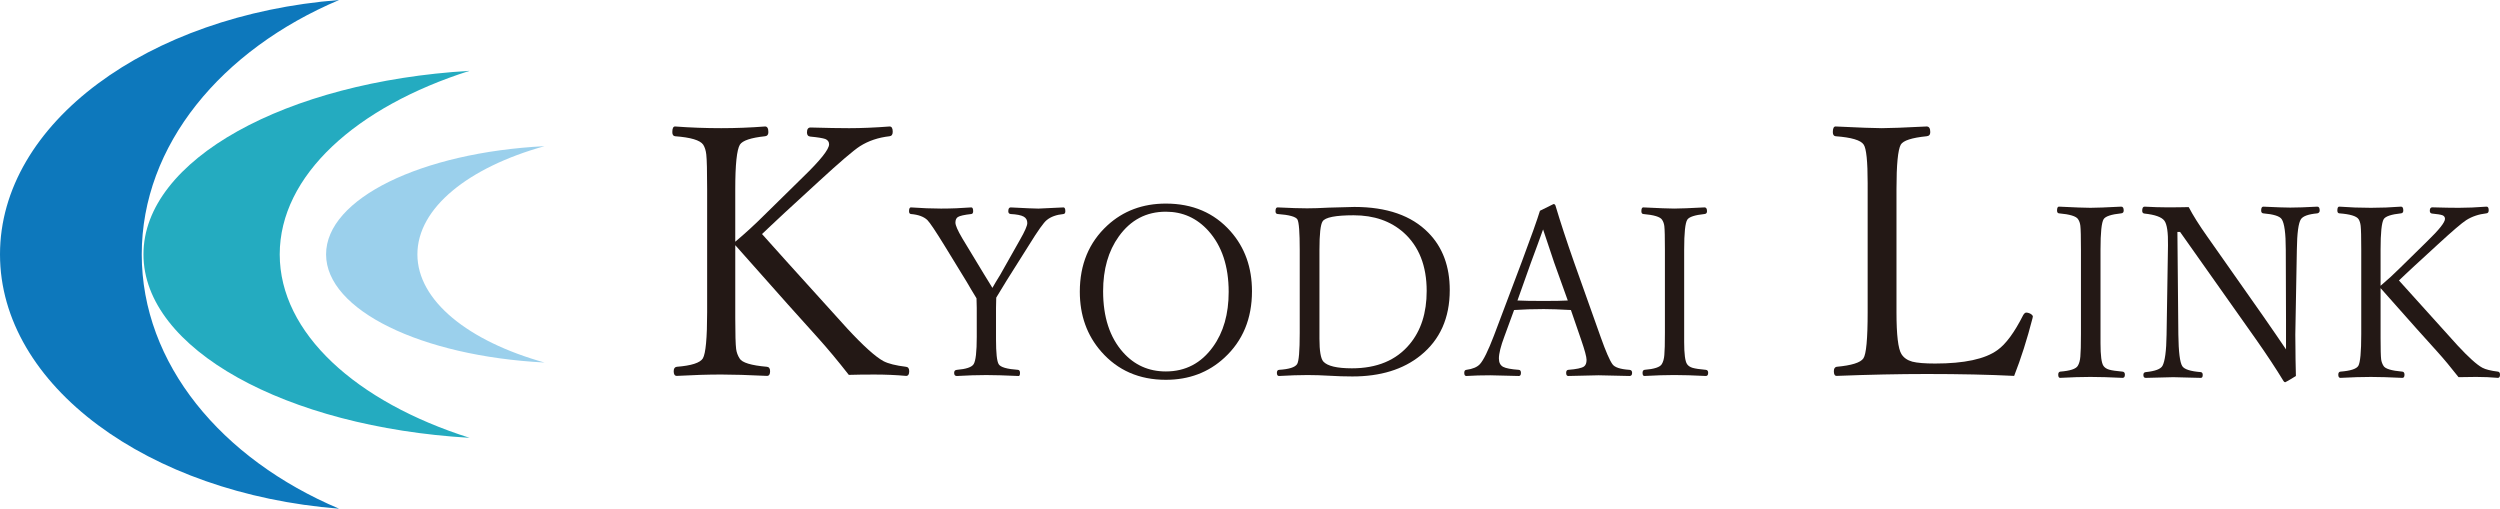 <?xml version="1.0" encoding="utf-8"?>
<!-- Generator: Adobe Illustrator 16.0.0, SVG Export Plug-In . SVG Version: 6.00 Build 0)  -->
<!DOCTYPE svg PUBLIC "-//W3C//DTD SVG 1.1//EN" "http://www.w3.org/Graphics/SVG/1.1/DTD/svg11.dtd">
<svg version="1.1" id="レイヤー_1" xmlns="http://www.w3.org/2000/svg" xmlns:xlink="http://www.w3.org/1999/xlink" x="0px"
	 y="0px" width="358.996px" height="73.049px" viewBox="0 0 358.996 73.049" enable-background="new 0 0 358.996 73.049"
	 xml:space="preserve">
<g>
	<g>
		<path fill="#9BD0EC" d="M59.938,36.525c0-6.686,7.359-12.502,18.253-15.535c-17.665,0.906-31.367,7.519-31.367,15.535
			c0,8.016,13.702,14.619,31.367,15.533C67.297,49.017,59.938,43.201,59.938,36.525z"/>
		<path fill="#24ABC0" d="M40.168,36.525c0-11.329,10.995-21.195,27.259-26.354c-26.373,1.563-46.826,12.76-46.826,26.354
			c0,13.593,20.453,24.799,46.826,26.344C51.163,57.719,40.168,47.854,40.168,36.525z"/>
		<path fill="#0D78BC" d="M20.354,36.525C20.354,20.824,31.791,7.157,48.693,0C21.267,2.163,0,17.68,0,36.525
			c0,18.834,21.278,34.359,48.693,36.523C31.791,65.902,20.354,52.226,20.354,36.525z"/>
	</g>
	<g>
		<path fill="#231815" d="M105.583,35.207v10.445c0,2.313,0.041,3.801,0.124,4.457c0.065,0.492,0.229,0.945,0.493,1.355
			c0.344,0.608,1.658,1.01,3.941,1.206c0.295,0.034,0.443,0.247,0.443,0.641c0,0.444-0.147,0.666-0.443,0.666
			c-2.727-0.132-4.918-0.196-6.577-0.196c-1.856,0-3.982,0.064-6.379,0.196c-0.295,0-0.443-0.222-0.443-0.666
			c0-0.394,0.148-0.606,0.443-0.641c2.101-0.165,3.349-0.567,3.744-1.206c0.41-0.707,0.615-2.916,0.615-6.627V27.153
			c0-2.579-0.041-4.238-0.124-4.978c-0.065-0.574-0.213-1.041-0.443-1.402c-0.444-0.642-1.791-1.043-4.039-1.209
			c-0.264-0.032-0.395-0.229-0.395-0.59c0-0.543,0.131-0.813,0.395-0.813c2.183,0.164,4.392,0.244,6.625,0.244
			c2.085,0,4.188-0.08,6.305-0.244c0.312,0,0.469,0.27,0.469,0.813c0,0.361-0.157,0.558-0.469,0.59
			c-2.036,0.215-3.242,0.617-3.62,1.209c-0.444,0.738-0.666,2.865-0.666,6.38v7.562c1.461-1.231,2.857-2.513,4.187-3.843
			l5.543-5.444c2.496-2.414,3.744-3.982,3.744-4.705c0-0.359-0.181-0.613-0.542-0.763c-0.378-0.13-1.093-0.247-2.144-0.345
			c-0.328-0.033-0.492-0.229-0.492-0.591c0-0.476,0.173-0.716,0.517-0.716c2.332,0.068,4.179,0.098,5.542,0.098
			c1.741,0,3.679-0.08,5.814-0.244c0.295,0,0.443,0.256,0.443,0.764c0,0.394-0.156,0.606-0.467,0.639
			c-1.61,0.183-3.022,0.658-4.238,1.43c-0.902,0.575-2.89,2.275-5.961,5.1l-4.828,4.434c-0.559,0.525-1.199,1.125-1.921,1.798
			c-0.738,0.689-1.19,1.117-1.354,1.282c0.607,0.705,4.688,5.229,12.243,13.57c2.315,2.497,4.047,4.057,5.197,4.681
			c0.69,0.362,1.772,0.632,3.251,0.813c0.296,0.034,0.444,0.247,0.444,0.641c0,0.444-0.148,0.666-0.444,0.666
			c-1.445-0.132-2.964-0.196-4.557-0.196c-1.445,0-2.668,0.016-3.671,0.048c-1.593-2.036-3.078-3.817-4.458-5.345
			C115.625,46.513,111.676,42.088,105.583,35.207z"/>
		<path fill="#231815" d="M140.225,42.835c-0.134-0.21-0.389-0.632-0.766-1.266c-0.256-0.444-0.466-0.804-0.633-1.081l-3.129-5.111
			c-1.321-2.152-2.165-3.413-2.53-3.778c-0.511-0.488-1.299-0.776-2.364-0.866c-0.178-0.023-0.267-0.155-0.267-0.398
			c0-0.367,0.088-0.552,0.267-0.552c1.554,0.11,2.997,0.169,4.328,0.169c1.454,0,2.902-0.059,4.346-0.169
			c0.177,0,0.266,0.185,0.266,0.552c0,0.243-0.088,0.375-0.266,0.398c-1.01,0.111-1.654,0.256-1.931,0.434
			c-0.233,0.154-0.35,0.42-0.35,0.798c0,0.389,0.327,1.138,0.982,2.248l3.114,5.146c0.188,0.286,0.411,0.648,0.666,1.081
			c0.277,0.454,0.46,0.753,0.548,0.898c0.3-0.534,0.678-1.165,1.133-1.897l2.83-5.012c0.699-1.22,1.048-2.02,1.048-2.396
			c0-0.433-0.177-0.744-0.531-0.934c-0.367-0.199-0.983-0.32-1.849-0.365c-0.233-0.023-0.349-0.155-0.349-0.398
			c0-0.367,0.116-0.552,0.349-0.552c2.109,0.11,3.435,0.169,3.979,0.169c0.277,0,1.477-0.059,3.596-0.169
			c0.177,0,0.267,0.185,0.267,0.552c0,0.243-0.089,0.375-0.267,0.398c-1.021,0.101-1.82,0.389-2.397,0.866
			c-0.422,0.321-1.271,1.515-2.546,3.578l-3.181,5.045c-0.477,0.79-0.988,1.627-1.531,2.513l-0.033,1.5v4.479
			c0,1.965,0.127,3.158,0.383,3.578c0.254,0.434,1.187,0.705,2.795,0.816c0.178,0.033,0.267,0.178,0.267,0.432
			c0,0.301-0.066,0.451-0.2,0.451c-1.976-0.09-3.524-0.135-4.645-0.135c-1.254,0-2.664,0.045-4.228,0.135
			c-0.256,0-0.384-0.15-0.384-0.451c0-0.267,0.128-0.41,0.384-0.432c1.343-0.111,2.146-0.383,2.414-0.816
			c0.3-0.467,0.45-1.775,0.45-3.928V44.2L140.225,42.835z"/>
		<path fill="#231815" d="M167.412,29.234c3.84,0,6.937,1.324,9.29,3.979c2.053,2.32,3.08,5.189,3.08,8.607
			c0,3.94-1.322,7.125-3.963,9.555c-2.286,2.11-5.089,3.164-8.407,3.164c-3.818,0-6.909-1.35-9.273-4.046
			c-2.054-2.341-3.08-5.21-3.08-8.606c0-3.908,1.315-7.075,3.946-9.506C161.29,30.281,164.093,29.234,167.412,29.234z M167.412,30.4
			c-2.808,0-5.061,1.186-6.76,3.561c-1.498,2.088-2.247,4.707-2.247,7.859c0,3.706,0.955,6.631,2.864,8.773
			c1.631,1.83,3.679,2.746,6.143,2.746c2.819,0,5.077-1.183,6.775-3.545c1.499-2.076,2.249-4.701,2.249-7.875
			c0-3.685-0.973-6.609-2.914-8.773C171.867,31.314,169.832,30.4,167.412,30.4z"/>
		<path fill="#231815" d="M194.482,29.717c4.672,0,8.217,1.238,10.637,3.711c2.041,2.076,3.063,4.818,3.063,8.226
			c0,4.006-1.398,7.136-4.195,9.39c-2.486,2.01-5.748,3.014-9.787,3.014c-1.078,0-2.166-0.034-3.264-0.101
			c-1.109-0.065-2.17-0.101-3.18-0.101c-1.166,0-2.531,0.045-4.096,0.135c-0.199,0-0.301-0.15-0.301-0.451
			c0-0.267,0.102-0.41,0.301-0.432c1.432-0.09,2.297-0.359,2.598-0.816c0.254-0.377,0.381-1.869,0.381-4.477V35.86
			c0-2.499-0.109-3.946-0.332-4.346c-0.232-0.399-1.182-0.66-2.846-0.782c-0.201-0.023-0.301-0.155-0.301-0.398
			c0-0.367,0.1-0.552,0.301-0.552c1.809,0.089,3.219,0.134,4.229,0.134c0.865,0,1.902-0.033,3.113-0.1
			C193.199,29.75,194.426,29.717,194.482,29.717z M189.471,35.86v12.786c0,1.74,0.184,2.829,0.549,3.262
			c0.588,0.655,1.959,0.982,4.113,0.982c3.594,0,6.352-1.148,8.273-3.445c1.641-1.953,2.463-4.506,2.463-7.659
			c0-3.606-1.1-6.396-3.295-8.374c-1.865-1.664-4.264-2.497-7.193-2.497c-2.607,0-4.096,0.296-4.461,0.882
			C189.621,32.252,189.471,33.607,189.471,35.86z"/>
		<path fill="#231815" d="M225.58,44.518c-1.598-0.09-2.896-0.135-3.895-0.135c-1.512,0-2.932,0.045-4.264,0.135l-1.398,3.812
			c-0.521,1.388-0.783,2.438-0.783,3.146c0,0.578,0.201,0.978,0.6,1.199c0.4,0.211,1.154,0.354,2.266,0.433
			c0.199,0.021,0.299,0.165,0.299,0.432c0,0.301-0.1,0.451-0.299,0.451c-2.475-0.066-3.842-0.1-4.098-0.1
			c-1.23,0-2.379,0.033-3.445,0.1c-0.199,0-0.299-0.15-0.299-0.451c0-0.267,0.1-0.41,0.299-0.432
			c0.91-0.121,1.559-0.394,1.947-0.816c0.512-0.555,1.184-1.92,2.016-4.094l4.027-10.673c1.344-3.595,2.203-6.015,2.582-7.259
			l1.947-0.965c0.156,0,0.256,0.094,0.301,0.283c0.699,2.341,1.586,5.045,2.662,8.107l3.83,10.77
			c0.711,1.998,1.266,3.275,1.664,3.83c0.311,0.457,1.127,0.727,2.447,0.816c0.256,0.021,0.383,0.165,0.383,0.432
			c0,0.301-0.121,0.451-0.365,0.451c-2.541-0.066-4.023-0.1-4.445-0.1c-0.367,0-1.82,0.033-4.363,0.1
			c-0.199,0-0.299-0.15-0.299-0.451c0-0.267,0.1-0.41,0.299-0.432c1.178-0.09,1.934-0.25,2.266-0.482
			c0.244-0.18,0.365-0.494,0.365-0.949c0-0.422-0.26-1.387-0.781-2.897L225.58,44.518z M221.584,32.946
			c-0.166,0.499-0.439,1.247-0.814,2.248c-0.412,1.11-0.723,1.952-0.934,2.53l-1.932,5.427c0.811,0.045,2.07,0.066,3.781,0.066
			c1.563,0,2.711-0.021,3.445-0.066l-1.949-5.427C222.684,36.248,222.15,34.656,221.584,32.946z"/>
		<path fill="#231815" d="M236.15,53.107c1.398-0.111,2.227-0.383,2.48-0.816c0.201-0.321,0.322-0.76,0.367-1.314
			c0.055-0.576,0.082-1.633,0.082-3.162V35.86c0-1.775-0.027-2.903-0.082-3.381c-0.045-0.365-0.156-0.677-0.332-0.931
			c-0.268-0.412-1.166-0.684-2.699-0.816c-0.178-0.023-0.266-0.155-0.266-0.398c0-0.367,0.088-0.552,0.266-0.552
			c2.242,0.11,3.725,0.169,4.447,0.169c0.799,0,2.252-0.059,4.361-0.169c0.232,0,0.35,0.185,0.35,0.552
			c0,0.243-0.117,0.375-0.35,0.398c-1.398,0.145-2.227,0.416-2.482,0.816c-0.299,0.465-0.449,1.902-0.449,4.312v13.251
			c0,1.722,0.139,2.779,0.418,3.18c0.164,0.244,0.432,0.423,0.799,0.534c0.377,0.108,1.01,0.204,1.896,0.282
			c0.223,0.021,0.334,0.165,0.334,0.432c0,0.301-0.111,0.451-0.334,0.451c-1.797-0.09-3.313-0.135-4.543-0.135
			c-1.234,0-2.66,0.045-4.279,0.135c-0.178,0-0.266-0.15-0.266-0.451C235.869,53.285,235.963,53.141,236.15,53.107z"/>
		<path fill="#231815" d="M289.229,53.978c-3.596-0.181-7.783-0.272-12.563-0.272c-3.99,0-8.301,0.092-12.932,0.272
			c-0.262,0-0.395-0.222-0.395-0.666c0-0.378,0.133-0.591,0.395-0.641c2.15-0.196,3.432-0.598,3.844-1.206
			c0.41-0.592,0.615-2.801,0.615-6.627V26.291c0-3.12-0.189-4.96-0.566-5.518c-0.412-0.642-1.758-1.043-4.041-1.209
			c-0.262-0.032-0.395-0.229-0.395-0.59c0-0.543,0.133-0.813,0.395-0.813c3.398,0.164,5.609,0.244,6.627,0.244
			c1.084,0,3.234-0.08,6.453-0.244c0.346,0,0.518,0.27,0.518,0.813c0,0.361-0.172,0.558-0.518,0.59
			c-2.135,0.215-3.373,0.617-3.719,1.209c-0.41,0.754-0.615,2.881-0.615,6.38v17.685c0,3.252,0.236,5.256,0.713,6.01
			c0.328,0.525,0.846,0.887,1.553,1.084c0.705,0.182,1.797,0.271,3.275,0.271c4.188,0,7.168-0.64,8.941-1.921
			c1.215-0.854,2.455-2.537,3.721-5.049c0.146-0.23,0.287-0.345,0.418-0.345c0.213,0,0.436,0.065,0.666,0.196
			c0.195,0.133,0.295,0.256,0.295,0.369l-0.049,0.247C291.092,48.705,290.215,51.465,289.229,53.978z"/>
		<path fill="#231815" d="M295.844,53.365c1.42-0.113,2.26-0.389,2.52-0.828c0.203-0.328,0.326-0.773,0.371-1.336
			c0.057-0.586,0.086-1.658,0.086-3.214V35.844c0-1.804-0.029-2.947-0.086-3.434c-0.045-0.371-0.156-0.688-0.336-0.947
			c-0.273-0.417-1.186-0.693-2.74-0.828c-0.182-0.021-0.271-0.158-0.271-0.406c0-0.371,0.09-0.557,0.271-0.557
			c2.277,0.112,3.783,0.168,4.516,0.168c0.811,0,2.289-0.056,4.43-0.168c0.238,0,0.355,0.186,0.355,0.557
			c0,0.248-0.117,0.385-0.355,0.406c-1.42,0.148-2.26,0.424-2.52,0.828c-0.305,0.475-0.455,1.935-0.455,4.381v13.463
			c0,1.748,0.141,2.824,0.422,3.23c0.168,0.248,0.439,0.43,0.811,0.542c0.385,0.112,1.027,0.208,1.93,0.286
			c0.225,0.023,0.338,0.17,0.338,0.44c0,0.304-0.113,0.456-0.338,0.456c-1.826-0.09-3.367-0.134-4.617-0.134
			c-1.252,0-2.701,0.044-4.348,0.134c-0.18,0-0.27-0.152-0.27-0.456C295.557,53.547,295.65,53.399,295.844,53.365z"/>
		<path fill="#231815" d="M313.061,33.309h-0.389l0.135,14.746c0.033,2.471,0.221,3.976,0.559,4.516
			c0.293,0.463,1.184,0.75,2.672,0.863c0.18,0.033,0.27,0.168,0.27,0.406c0,0.283-0.09,0.422-0.27,0.422
			c-0.326-0.01-0.789-0.023-1.387-0.033c-1.207-0.045-2.063-0.066-2.57-0.066c-0.395,0-1.715,0.031-3.957,0.1
			c-0.227,0-0.34-0.139-0.34-0.422c0-0.249,0.113-0.383,0.34-0.406c1.34-0.135,2.141-0.434,2.4-0.896
			c0.359-0.654,0.559-2.148,0.592-4.482l0.203-12.803c0.033-1.871-0.141-3.061-0.523-3.568c-0.396-0.52-1.344-0.855-2.842-1.016
			c-0.227-0.021-0.338-0.157-0.338-0.404c0-0.396,0.111-0.592,0.338-0.592c1.195,0.065,2.26,0.1,3.197,0.1
			c1.104,0,2.152-0.009,3.145-0.034c0.631,1.208,1.512,2.606,2.639,4.195l8.033,11.433c1.467,2.11,2.566,3.711,3.299,4.804v-4.261
			l-0.033-10.064c0-2.344-0.199-3.805-0.592-4.381c-0.283-0.428-1.162-0.703-2.639-0.828c-0.203-0.021-0.305-0.158-0.305-0.406
			c0-0.371,0.102-0.557,0.305-0.557c1.883,0.091,3.174,0.134,3.873,0.134c0.947,0,2.244-0.043,3.889-0.134
			c0.227,0,0.338,0.186,0.338,0.557c0,0.215-0.111,0.35-0.338,0.406c-1.262,0.113-2.047,0.39-2.35,0.828
			c-0.361,0.531-0.559,1.99-0.592,4.381l-0.221,12.211c0,0.79,0.006,1.369,0.018,1.742c0,1.038,0.021,2.436,0.066,4.195
			c-0.969,0.596-1.482,0.896-1.539,0.896c-0.078,0-0.158-0.058-0.236-0.17c-1.082-1.781-2.396-3.771-3.941-5.971L313.061,33.309z"/>
		<path fill="#231815" d="M341.848,41.375v7.171c0,1.589,0.027,2.61,0.082,3.06c0.047,0.339,0.158,0.65,0.338,0.932
			c0.238,0.418,1.141,0.692,2.707,0.828c0.203,0.023,0.307,0.17,0.307,0.44c0,0.304-0.104,0.456-0.307,0.456
			c-1.871-0.09-3.377-0.134-4.516-0.134c-1.273,0-2.732,0.044-4.379,0.134c-0.203,0-0.305-0.152-0.305-0.456
			c0-0.271,0.102-0.417,0.305-0.44c1.443-0.113,2.299-0.389,2.57-0.828c0.281-0.485,0.422-2.002,0.422-4.55V35.844
			c0-1.77-0.027-2.908-0.084-3.416c-0.047-0.396-0.146-0.717-0.305-0.965c-0.305-0.438-1.229-0.715-2.773-0.828
			c-0.18-0.021-0.27-0.158-0.27-0.406c0-0.371,0.09-0.557,0.27-0.557c1.5,0.112,3.018,0.168,4.549,0.168
			c1.432,0,2.877-0.056,4.33-0.168c0.215,0,0.322,0.186,0.322,0.557c0,0.248-0.107,0.385-0.322,0.406
			c-1.398,0.148-2.227,0.424-2.486,0.828c-0.305,0.508-0.455,1.969-0.455,4.381v5.192c1.002-0.845,1.961-1.726,2.873-2.638
			l3.807-3.737c1.715-1.659,2.57-2.735,2.57-3.232c0-0.247-0.125-0.423-0.371-0.522c-0.26-0.092-0.75-0.17-1.471-0.238
			c-0.229-0.021-0.34-0.157-0.34-0.404c0-0.328,0.119-0.492,0.355-0.492c1.602,0.047,2.869,0.068,3.805,0.068
			c1.195,0,2.525-0.056,3.992-0.168c0.203,0,0.305,0.173,0.305,0.521c0,0.272-0.107,0.42-0.322,0.441
			c-1.104,0.125-2.074,0.45-2.908,0.98c-0.621,0.395-1.984,1.563-4.092,3.502l-3.316,3.045c-0.383,0.359-0.822,0.771-1.32,1.232
			c-0.506,0.475-0.816,0.768-0.93,0.881c0.418,0.484,3.219,3.59,8.406,9.319c1.59,1.714,2.779,2.784,3.57,3.212
			c0.473,0.249,1.217,0.436,2.23,0.559c0.203,0.023,0.305,0.17,0.305,0.44c0,0.304-0.102,0.456-0.305,0.456
			c-0.992-0.09-2.035-0.134-3.127-0.134c-0.994,0-1.834,0.011-2.521,0.034c-1.094-1.4-2.113-2.622-3.061-3.671
			C348.742,49.139,346.029,46.1,341.848,41.375z"/>
	</g>
</g>
</svg>

